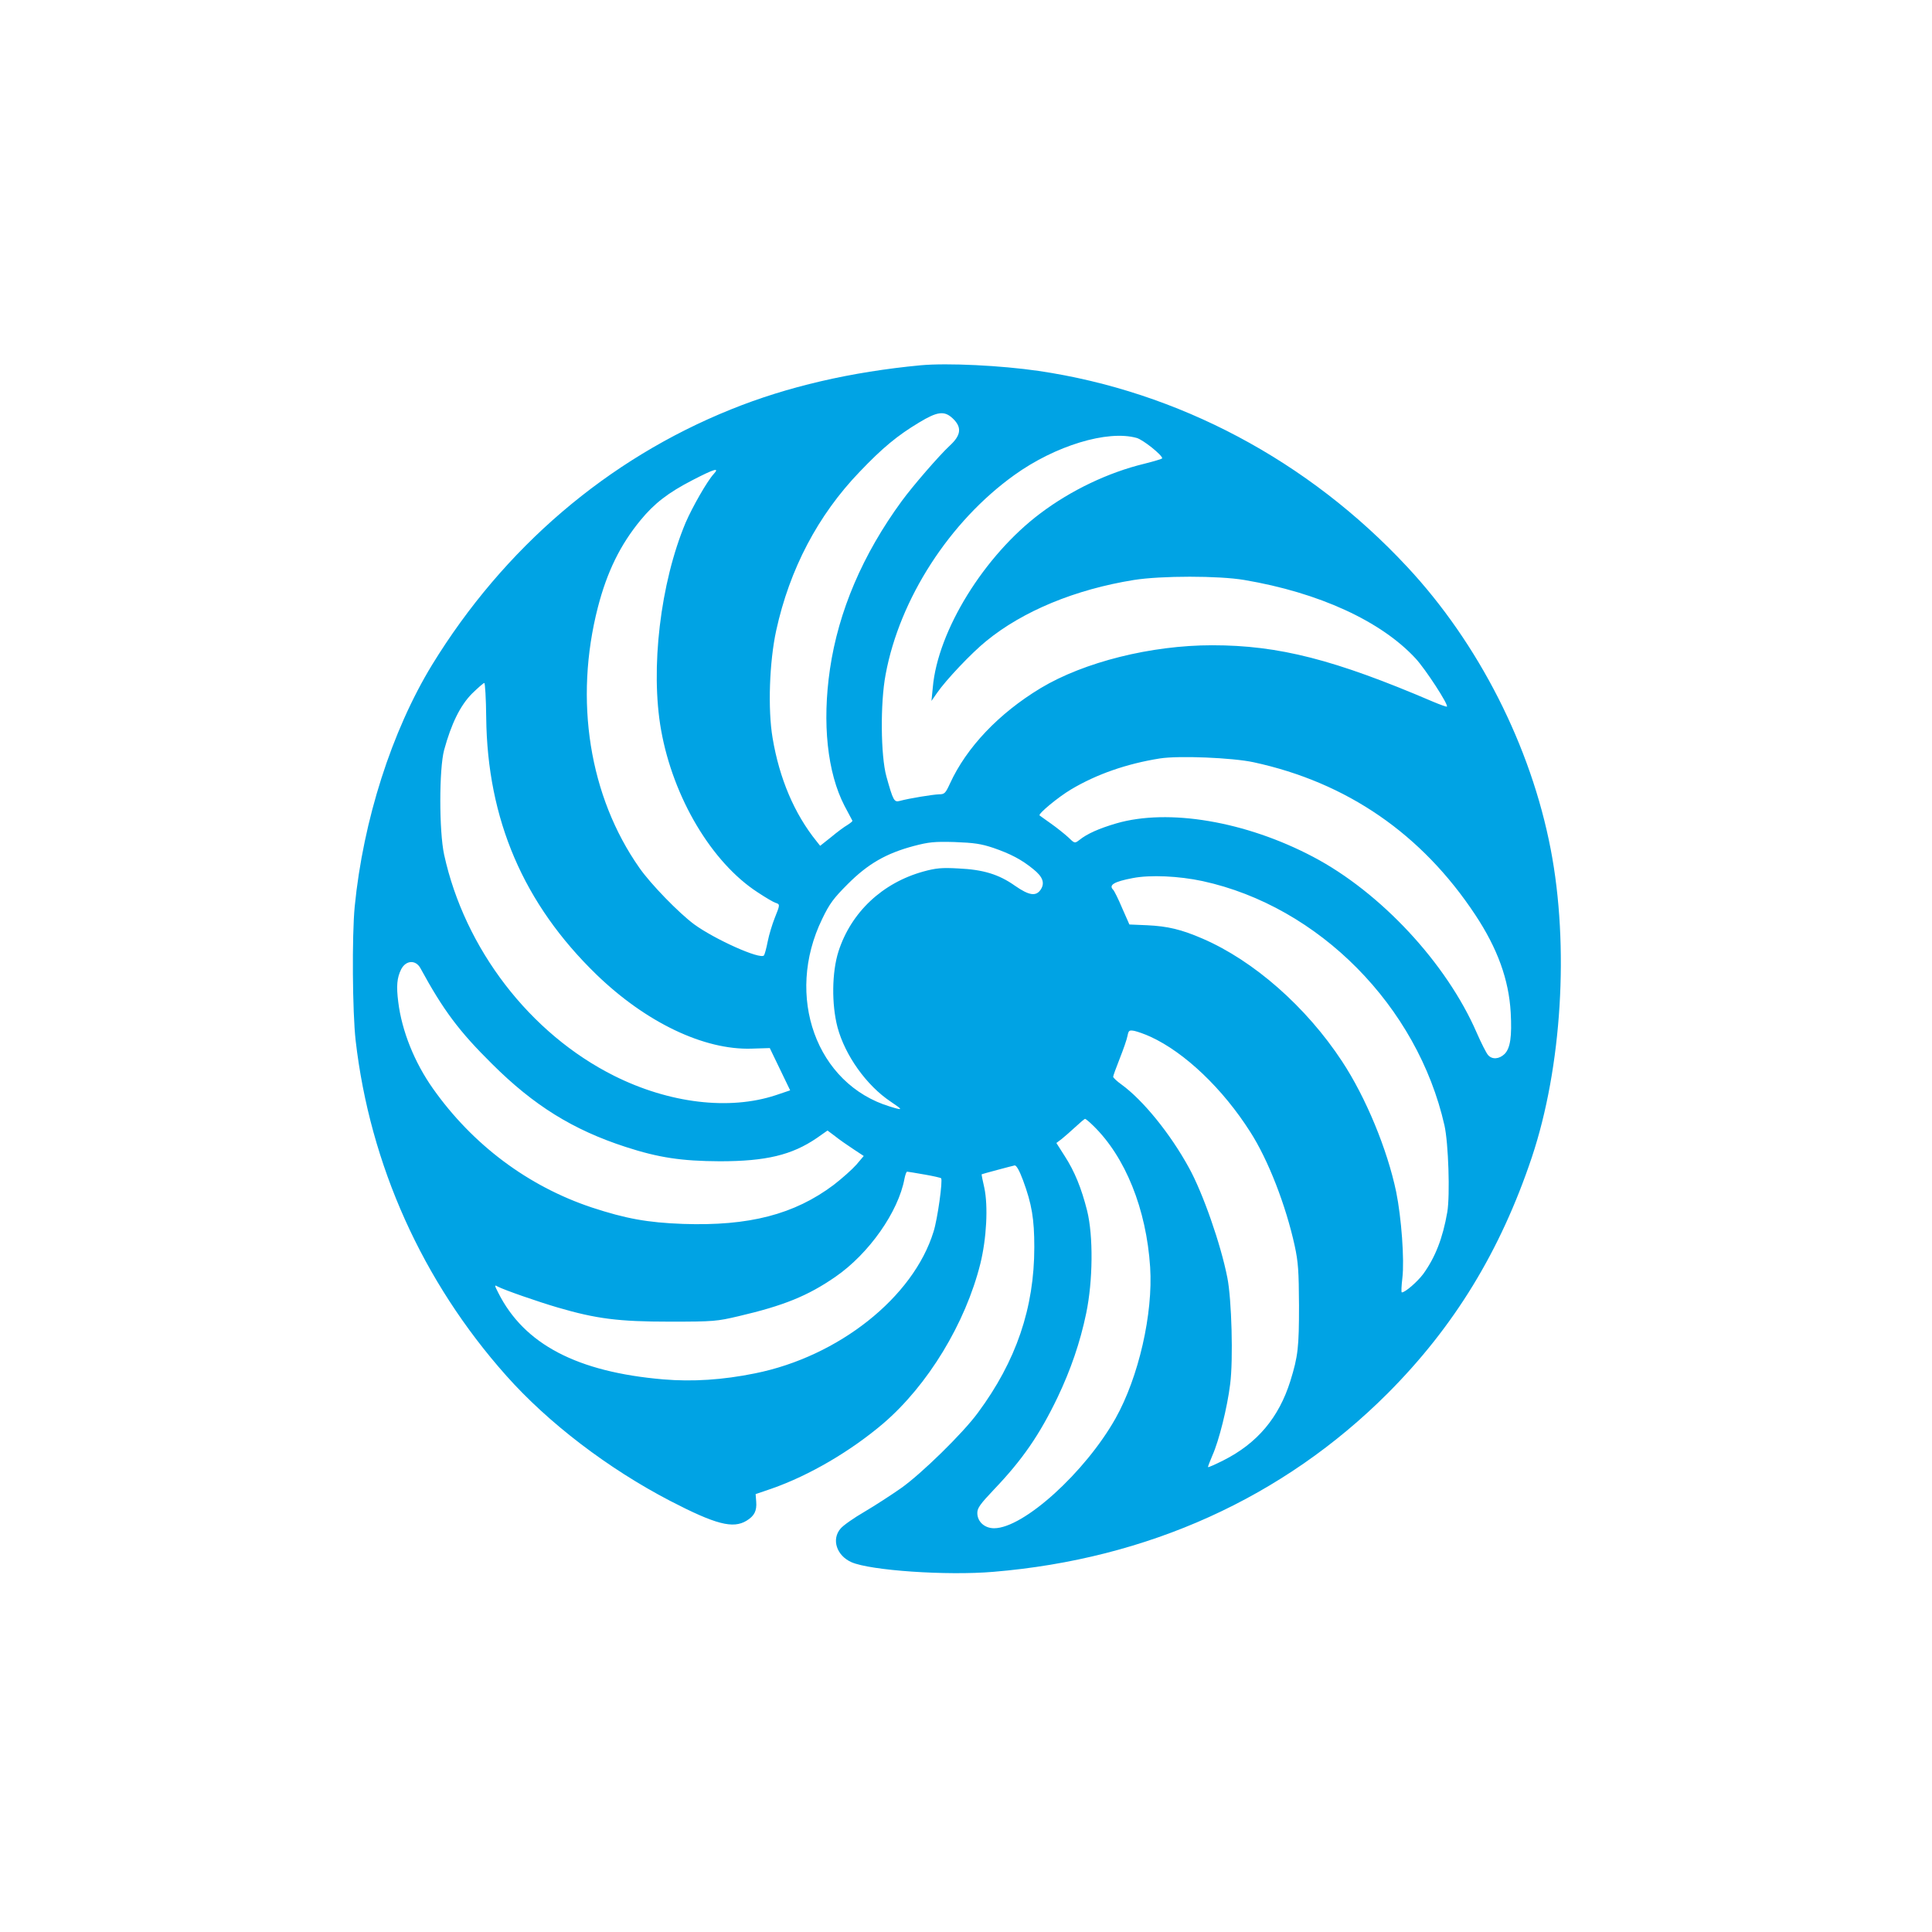 <?xml version="1.0" standalone="no"?>
<!DOCTYPE svg PUBLIC "-//W3C//DTD SVG 20010904//EN"
 "http://www.w3.org/TR/2001/REC-SVG-20010904/DTD/svg10.dtd">
<svg version="1.0" xmlns="http://www.w3.org/2000/svg"
 width="1024pt" height="1024pt" viewBox="0 0 1024 1024"
 preserveAspectRatio="xMidYMid meet">

<g transform="translate(0,1024) scale(0.1,-0.1)"
fill="#00a3e4" stroke="none">
<path d="M4880 8304 c-369 -35 -707 -113 -1006 -234 -655 -264 -1203 -733
-1584 -1354 -214 -351 -365 -824 -410 -1281 -15 -156 -12 -561 5 -710 76 -659
354 -1277 798 -1776 223 -251 539 -492 867 -663 243 -126 335 -150 407 -106
41 25 55 52 51 101 l-3 40 85 29 c200 70 418 198 591 345 237 203 436 531 515
847 33 134 42 305 21 403 -9 38 -15 70 -14 71 3 2 160 44 175 47 9 1 25 -27
44 -78 47 -127 60 -206 60 -355 0 -322 -96 -604 -299 -878 -79 -108 -301 -325
-408 -400 -50 -35 -136 -91 -192 -124 -57 -33 -114 -73 -128 -90 -49 -57 -21
-143 58 -178 100 -44 505 -72 752 -51 819 68 1537 393 2090 946 352 353 597
753 764 1251 159 476 199 1119 100 1633 -105 546 -382 1091 -761 1497 -524
563 -1213 929 -1953 1038 -199 29 -482 43 -625 30z m169 -281 c50 -47 46 -89
-15 -145 -58 -54 -197 -215 -254 -293 -208 -284 -336 -585 -381 -891 -42 -287
-14 -549 77 -725 22 -41 40 -76 42 -79 1 -3 -11 -13 -27 -23 -16 -9 -55 -38
-86 -64 l-58 -46 -19 24 c-118 146 -197 333 -233 547 -26 153 -17 405 19 570
71 325 221 611 442 841 122 128 201 193 316 262 96 58 133 63 177 22z m975
-104 c34 -9 136 -91 136 -108 0 -3 -43 -16 -95 -29 -190 -46 -388 -140 -551
-263 -297 -223 -544 -622 -570 -923 l-7 -71 30 43 c46 67 182 211 260 274 194
159 472 274 783 324 145 23 449 23 585 0 396 -67 725 -218 908 -416 52 -56
175 -245 166 -255 -3 -2 -36 10 -74 26 -521 223 -817 299 -1170 299 -324 0
-679 -89 -909 -227 -222 -134 -393 -314 -481 -506 -24 -52 -29 -57 -58 -57
-31 -1 -157 -21 -208 -35 -30 -8 -35 1 -71 130 -30 109 -33 388 -4 540 74 401
339 811 682 1057 217 156 494 240 648 197z m-2241 -191 c-35 -38 -113 -175
-149 -258 -134 -319 -188 -775 -130 -1100 64 -358 268 -701 511 -859 42 -28
85 -53 95 -56 25 -8 25 -9 -4 -81 -13 -33 -30 -88 -37 -124 -7 -36 -16 -69
-20 -74 -20 -23 -262 86 -370 165 -81 60 -230 213 -290 299 -266 379 -347 889
-220 1382 49 189 119 331 226 461 73 89 147 146 275 212 116 60 146 69 113 33z
m-1206 -1291 c6 -541 198 -988 585 -1363 262 -253 569 -400 821 -392 l97 3 54
-112 54 -112 -77 -26 c-246 -81 -564 -43 -856 103 -446 223 -792 673 -901
1172 -27 124 -27 455 0 555 38 139 85 235 147 298 32 31 61 57 66 57 4 0 9
-82 10 -183z m4067 -237 c495 -107 892 -380 1176 -810 117 -177 177 -342 187
-516 7 -128 -2 -189 -32 -220 -29 -28 -66 -31 -88 -6 -9 10 -36 63 -60 118
-160 369 -510 745 -868 933 -357 188 -766 257 -1042 177 -92 -27 -155 -55
-196 -88 -25 -19 -25 -19 -60 15 -20 18 -61 51 -91 72 -30 21 -57 41 -60 43
-9 8 98 97 167 138 136 81 295 136 470 164 101 16 385 4 497 -20z m-1379 -454
c90 -31 150 -62 212 -113 50 -40 62 -73 39 -108 -25 -37 -61 -32 -136 20 -86
61 -169 86 -300 92 -88 5 -119 2 -185 -16 -218 -60 -384 -216 -451 -424 -35
-110 -37 -280 -5 -402 40 -149 154 -309 282 -394 67 -45 67 -48 -4 -26 -390
118 -559 585 -359 995 39 81 60 109 136 185 107 107 203 162 349 201 80 21
109 24 217 21 103 -4 139 -9 205 -31z m1109 -176 c616 -134 1139 -663 1282
-1295 21 -94 30 -368 15 -459 -24 -138 -63 -239 -128 -329 -31 -41 -95 -97
-113 -97 -4 0 -2 35 3 78 11 95 -5 317 -33 455 -47 225 -161 501 -287 692
-190 289 -468 533 -739 650 -113 49 -186 66 -294 71 l-94 4 -38 86 c-20 48
-42 92 -48 98 -25 25 4 43 104 62 93 18 244 11 370 -16z m-4146 -461 c122
-224 205 -335 381 -509 220 -219 427 -348 707 -439 175 -57 297 -75 499 -76
245 0 382 33 514 123 l57 40 40 -30 c21 -17 64 -47 96 -68 l56 -37 -39 -46
c-22 -25 -76 -73 -120 -107 -209 -157 -449 -219 -799 -207 -189 7 -303 28
-483 87 -339 113 -632 333 -842 630 -99 140 -165 306 -184 458 -11 86 -7 129
15 174 25 49 77 52 102 7z m3870 -364 c181 -83 383 -275 529 -505 95 -148 188
-388 235 -602 19 -88 22 -134 23 -318 0 -221 -5 -268 -46 -400 -61 -194 -175
-330 -356 -421 -42 -21 -78 -37 -80 -35 -2 1 9 29 23 62 35 78 79 255 94 377
17 130 8 453 -15 566 -35 178 -130 449 -203 581 -100 183 -245 360 -358 442
-24 17 -44 36 -44 41 0 5 16 49 35 97 19 48 38 102 41 120 6 29 9 31 37 26 17
-4 55 -17 85 -31z m-304 -471 c171 -166 282 -443 302 -750 16 -247 -61 -583
-183 -801 -161 -286 -488 -583 -644 -583 -51 0 -89 35 -89 81 0 26 15 47 88
124 151 158 242 290 338 490 69 145 119 290 151 444 36 173 38 411 5 544 -30
119 -66 208 -119 290 l-44 69 28 21 c15 12 48 41 73 64 25 23 48 43 51 43 3 0
23 -16 43 -36z m-895 -259 c46 -8 86 -17 89 -20 10 -9 -19 -218 -40 -283 -107
-348 -503 -662 -946 -751 -172 -35 -332 -45 -486 -32 -457 39 -738 186 -875
459 -21 41 -21 43 -3 33 34 -18 212 -80 318 -111 205 -60 323 -75 594 -75 234
0 250 2 365 29 240 56 367 108 512 208 179 123 335 346 367 521 4 20 10 37 14
37 4 0 45 -7 91 -15z"/>
</g>
</svg>
